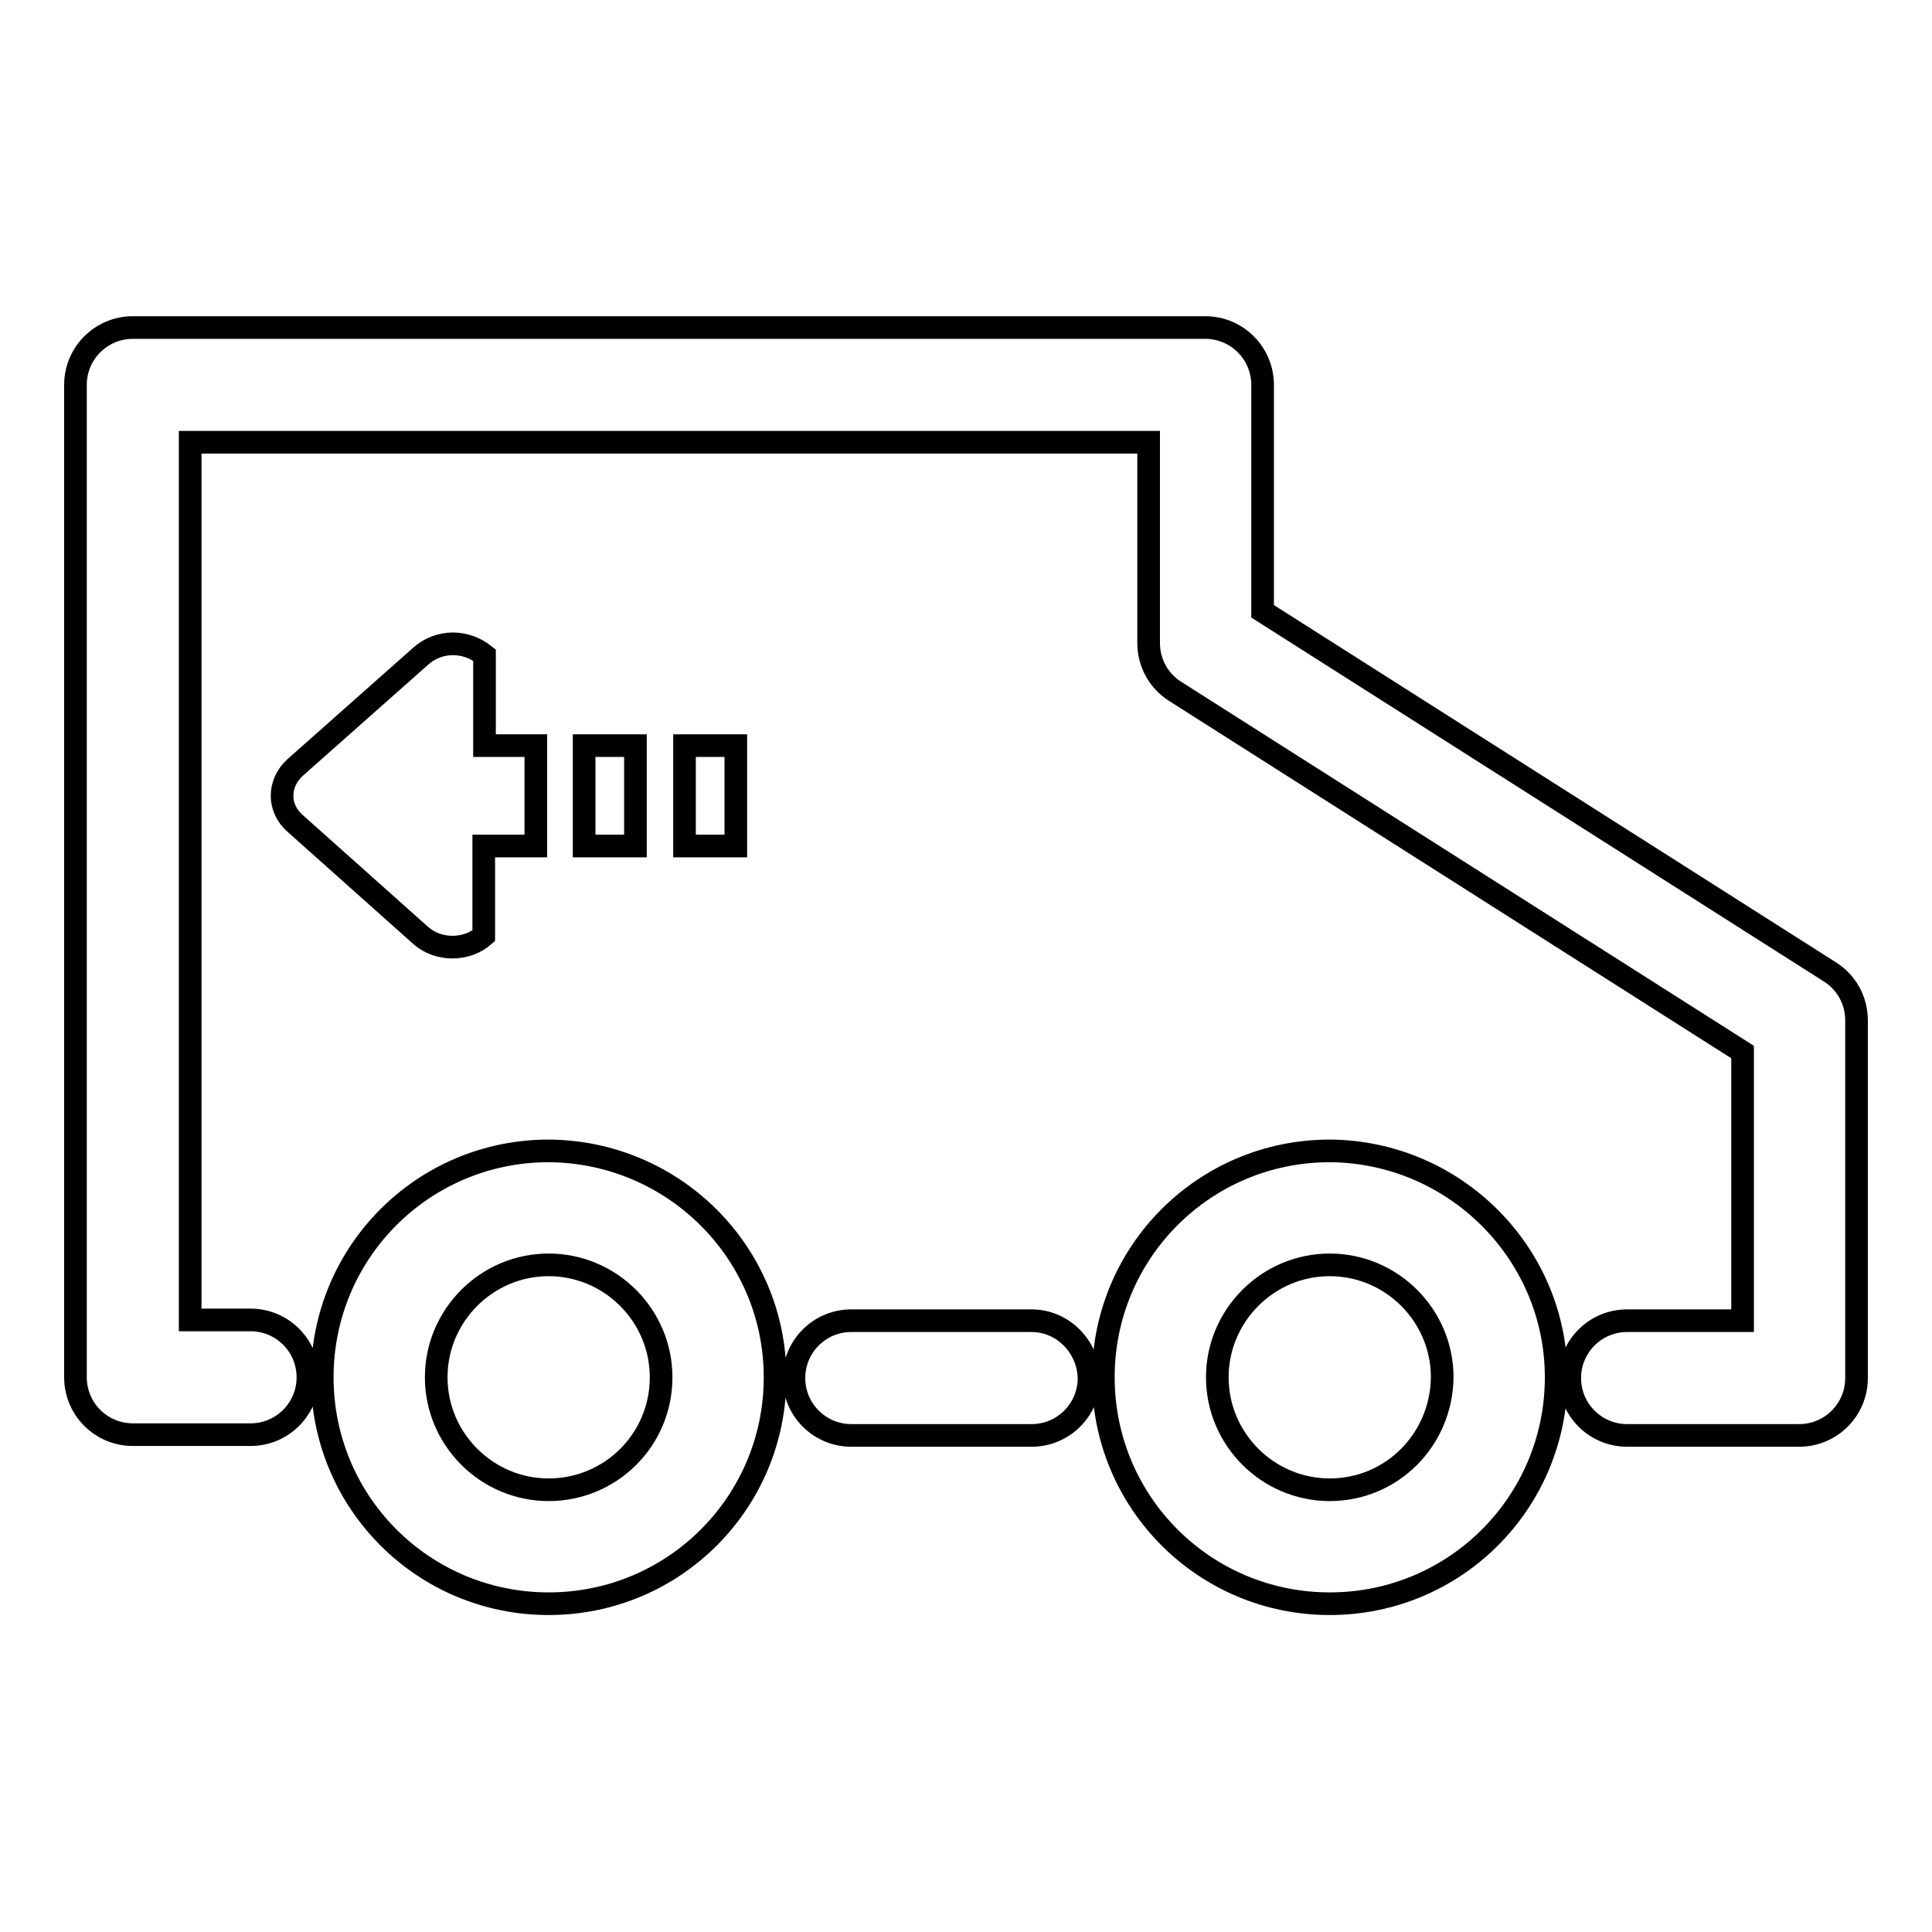 <?xml version="1.0" encoding="utf-8"?>
<!-- Svg Vector Icons : http://www.onlinewebfonts.com/icon -->
<!DOCTYPE svg PUBLIC "-//W3C//DTD SVG 1.1//EN" "http://www.w3.org/Graphics/SVG/1.1/DTD/svg11.dtd">
<svg version="1.1" xmlns="http://www.w3.org/2000/svg" xmlns:xlink="http://www.w3.org/1999/xlink" x="0px" y="0px" viewBox="0 0 256 256" enable-background="new 0 0 256 256" xml:space="preserve">
<g> <path stroke-width="3" fill-opacity="0" stroke="#000000"  d="M136.7,175h-23.9c-4.2,0-7.6,3.4-7.6,7.6c0,4.2,3.4,7.6,7.6,7.6h23.9c4.2,0,7.6-3.4,7.6-7.6 C144.2,178.4,140.8,175,136.7,175z M242.5,128.8L167.3,81V51c0-4.2-3.4-7.6-7.6-7.6l0,0H17.6c-4.2,0-7.6,3.4-7.6,7.6c0,0,0,0,0,0 v131.5c0,4.2,3.4,7.6,7.6,7.6l0,0h15.6c4.2,0,7.6-3.4,7.6-7.6c0-4.2-3.4-7.6-7.6-7.6h-8V58.6h127v26.6c0,2.6,1.3,5,3.5,6.4 l75.2,47.8V175h-15.3c-4.2,0-7.6,3.4-7.6,7.6c0,4.2,3.4,7.6,7.6,7.6h22.8c4.2,0,7.6-3.4,7.6-7.6l0,0v-47.4 C246,132.6,244.7,130.2,242.5,128.8L242.5,128.8z M72.7,152.5c-16.6,0-30,13.4-30,30c0,16.6,13.4,30,30,30s30-13.4,30-30 c0,0,0,0,0,0C102.7,166,89.3,152.6,72.7,152.5z M72.7,197.4c-8.2,0-14.9-6.7-14.9-14.9c0-8.2,6.7-14.9,14.9-14.9 s14.9,6.7,14.9,14.9C87.6,190.8,80.9,197.4,72.7,197.4z M176.2,152.5c-16.6,0-30,13.4-30,30c0,16.6,13.4,30,30,30 c16.6,0,30-13.4,30-30C206.2,166,192.7,152.6,176.2,152.5z M176.2,197.4c-8.2,0-14.9-6.7-14.9-14.9c0-8.2,6.7-14.9,14.9-14.9 c8.2,0,14.9,6.7,14.9,14.9C191,190.8,184.4,197.4,176.2,197.4z M77.4,98.8h6.8v13.3h-6.8V98.8z M90.7,98.8h6.8v13.3h-6.8V98.8z  M55.8,86.9l-16.7,14.8c-2.3,2.1-2.3,5.4,0,7.4L55.8,124c2.3,2,6,2,8.3,0v-11.9H71V98.8h-6.8V86.8C61.7,84.8,58.2,84.8,55.8,86.9 L55.8,86.9z"/></g>
</svg>